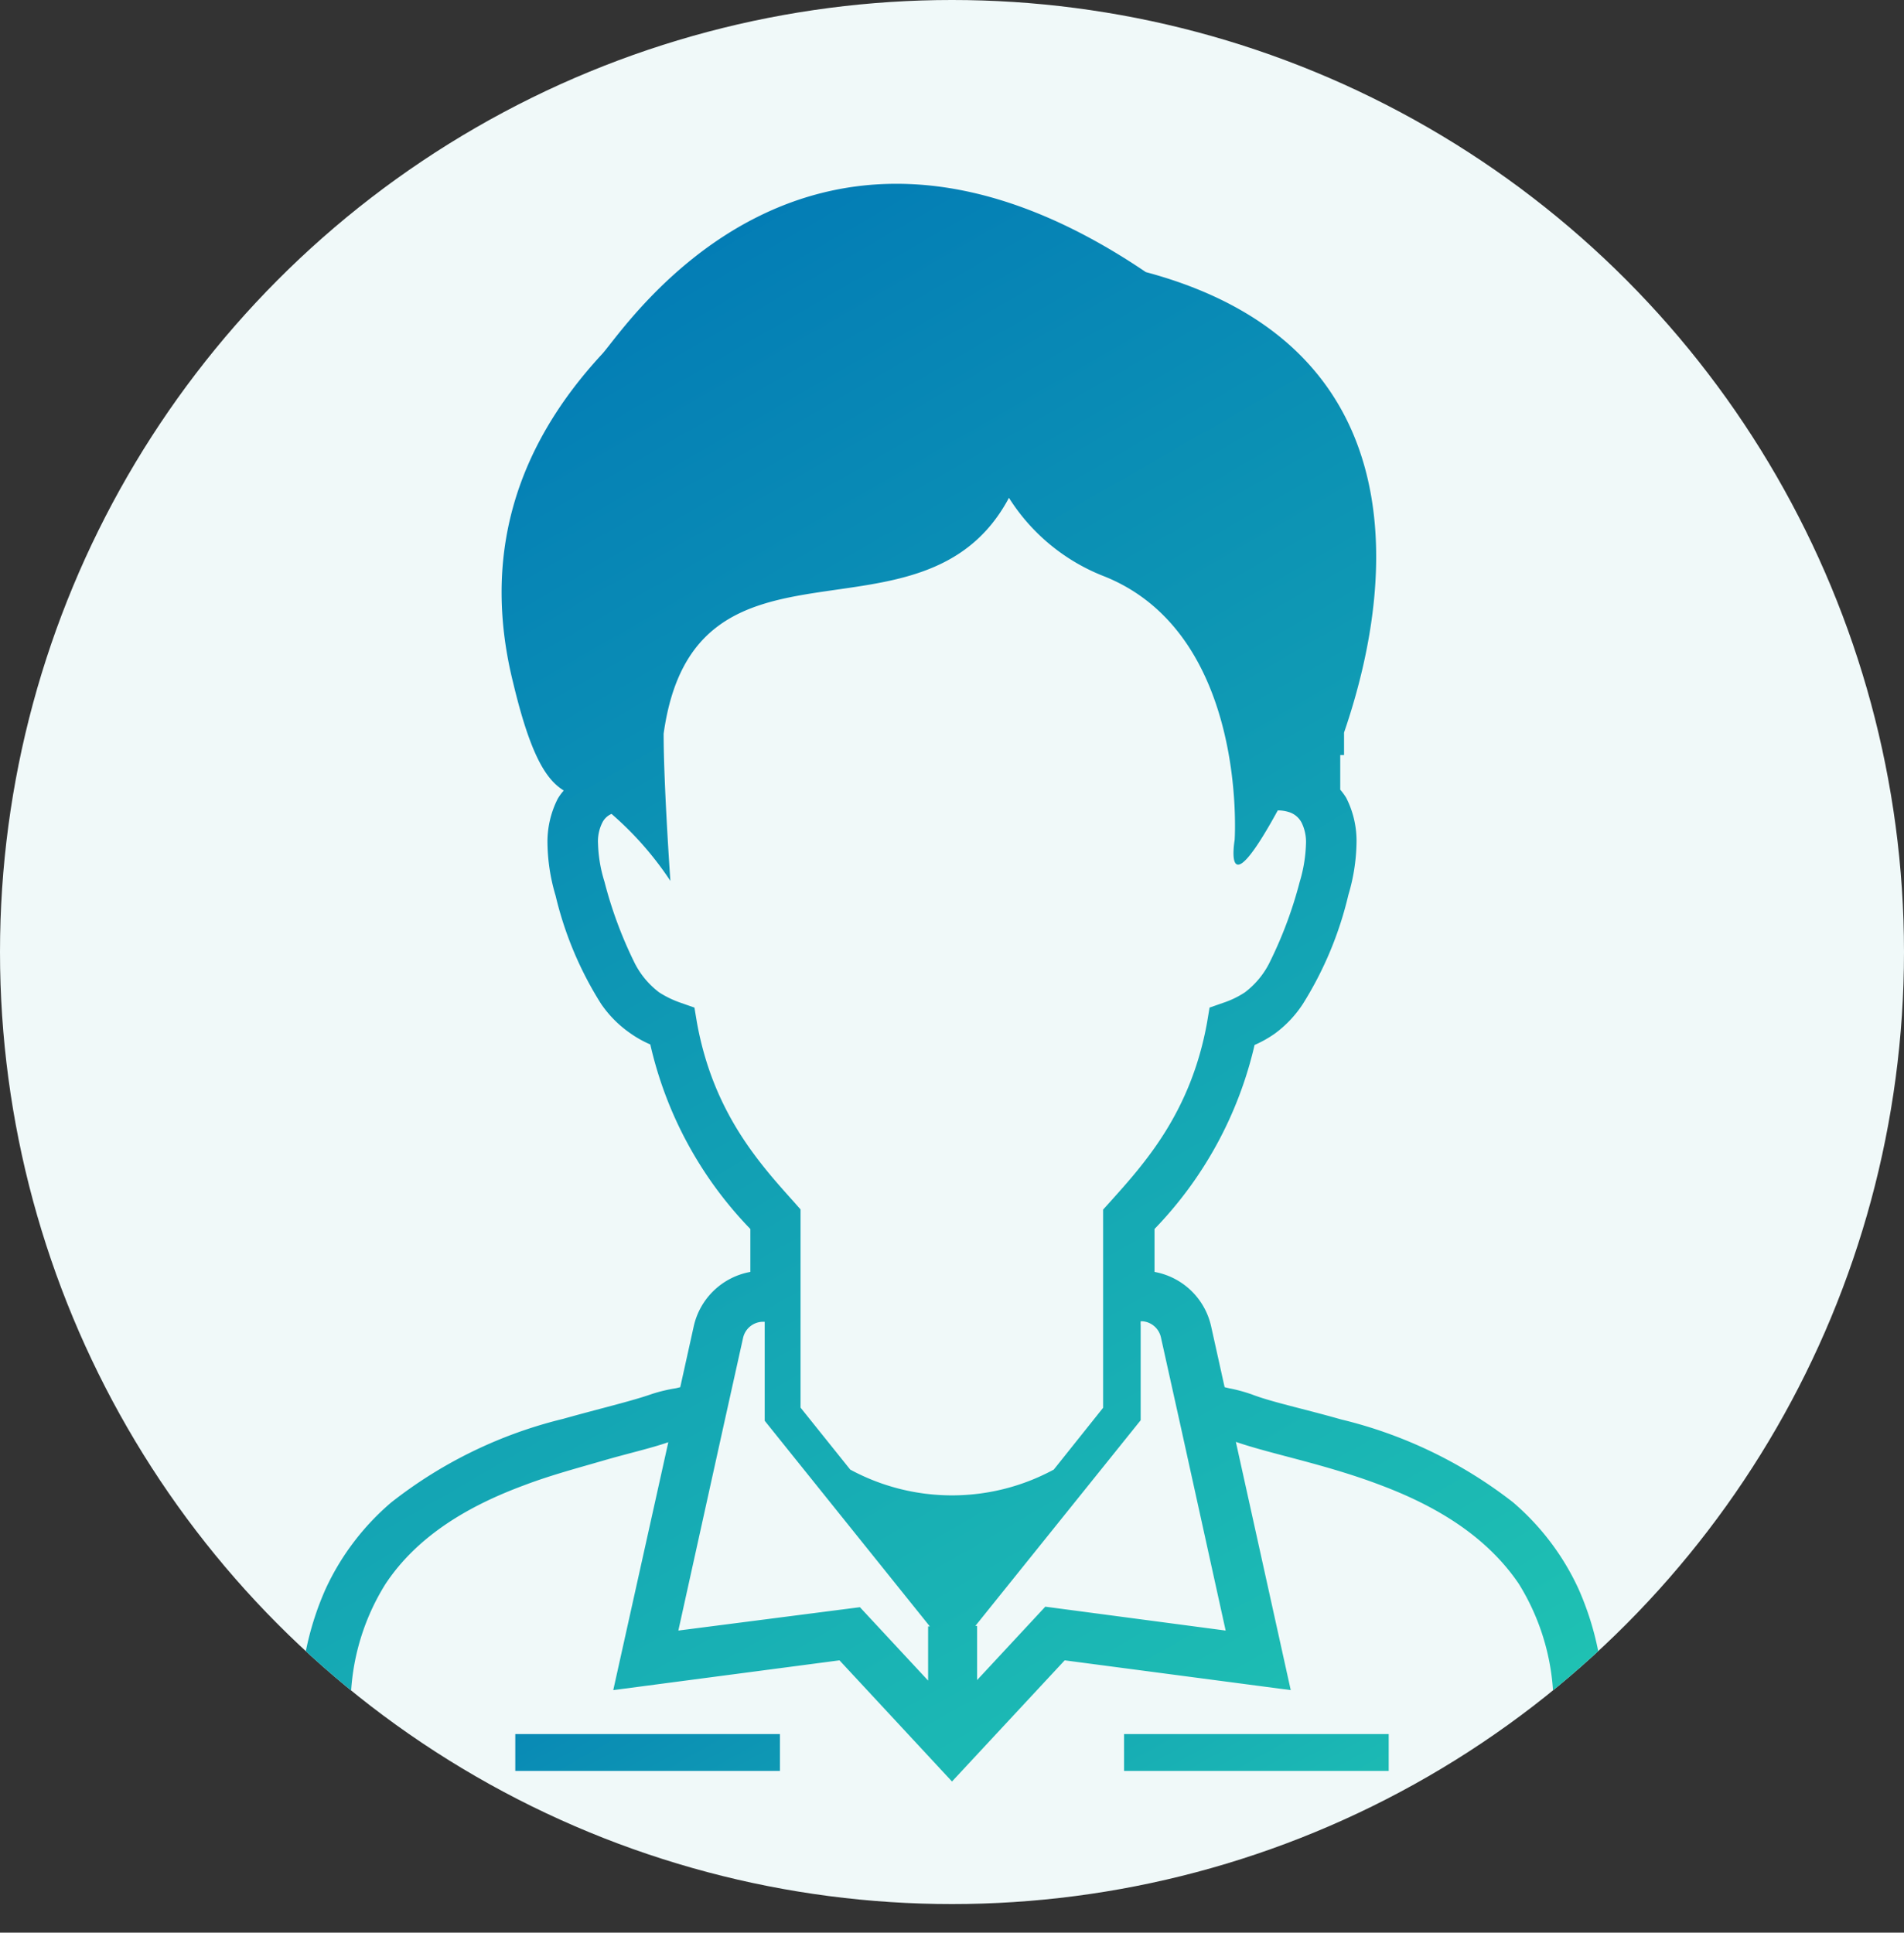 <svg xmlns="http://www.w3.org/2000/svg" xmlns:xlink="http://www.w3.org/1999/xlink" viewBox="0 0 110 111.65"><rect x="0" y="0" width="110" height="111.65" fill="#333333" stroke="none"/><defs><style>.cls-1{fill:#f0f9f9;}.cls-2{clip-path:url(#clip-path);}.cls-3{fill:url(#新規グラデーションスウォッチ_16);}.cls-4{fill:url(#新規グラデーションスウォッチ_16-2);}.cls-5{fill:url(#新規グラデーションスウォッチ_16-3);}</style><clipPath id="clip-path"><circle class="cls-1" cx="55" cy="55" r="55"/></clipPath><linearGradient id="新規グラデーションスウォッチ_16" x1="28.69" y1="86.12" x2="55.95" y2="133.33" gradientUnits="userSpaceOnUse"><stop offset="0" stop-color="#0075b5"/><stop offset="0.58" stop-color="#15a8b4"/><stop offset="1" stop-color="#22c9b3"/></linearGradient><linearGradient id="新規グラデーションスウォッチ_16-2" x1="52.94" y1="67.23" x2="80.2" y2="114.43" xlink:href="#新規グラデーションスウォッチ_16"/><linearGradient id="新規グラデーションスウォッチ_16-3" x1="19.36" y1="13.93" x2="79.12" y2="117.45" xlink:href="#新規グラデーションスウォッチ_16"/></defs><g id="レイヤー_2" data-name="レイヤー 2"><g id="レイヤー_8" data-name="レイヤー 8"><circle class="cls-1" cx="55" cy="55" r="55"/><g class="cls-2"><rect class="cls-3" x="29.77" y="100.18" width="15.29" height="2.13"/><rect class="cls-4" x="64.94" y="100.18" width="15.29" height="2.13"/><path class="cls-5" d="M91.19,91.78a14.61,14.61,0,0,0-3.79-5A26.1,26.1,0,0,0,77.47,82c-2.1-.6-4-1-5.14-1.44A9.25,9.25,0,0,0,71,80.2l-.25-.06-.78-3.52a4.1,4.1,0,0,0-3.27-3.14V71a22.58,22.58,0,0,0,5.78-10.63,6.69,6.69,0,0,0,1.16-.65A6.58,6.58,0,0,0,75.27,58a20.81,20.81,0,0,0,2.63-6.3,11.06,11.06,0,0,0,.47-3,5.49,5.49,0,0,0-.59-2.6,3.48,3.48,0,0,0-.35-.48v-2h.22v-1.3C81,32.56,81.21,19.74,66.2,15.72,46.64,2.49,36.13,19,34.78,20.46c-5.13,5.54-6.91,11.86-5.13,19,1,4.18,1.9,5.58,2.92,6.21v0a3,3,0,0,0-.35.48,5.49,5.49,0,0,0-.59,2.6,11.06,11.06,0,0,0,.47,3A20.56,20.56,0,0,0,34.73,58a6.58,6.58,0,0,0,1.68,1.69,6.34,6.34,0,0,0,1.16.65A22.49,22.49,0,0,0,43.35,71v2.48a4.1,4.1,0,0,0-3.27,3.14l-.78,3.52-.24.06a9.06,9.06,0,0,0-1.39.33c-1.16.41-3,.84-5.14,1.44A26,26,0,0,0,22.6,86.8a14.61,14.61,0,0,0-3.79,5,17.12,17.12,0,0,0-1.47,7.27c0,.65,0,1.33.09,2a2.55,2.55,0,0,0,.45,1.22,5.88,5.88,0,0,0,1.66,1.54,24.21,24.21,0,0,0,5.06,2.37c6.46,2.3,17.15,4.41,30.4,4.41s23.94-2.11,30.4-4.41a24.46,24.46,0,0,0,5.06-2.37,6.05,6.05,0,0,0,1.67-1.54,2.65,2.65,0,0,0,.44-1.22c.06-.7.09-1.38.09-2A17.12,17.12,0,0,0,91.19,91.78ZM67.07,77.26l1.11,5L70.81,94.2,60.39,92.82l-3.94,4.24V93.93h-.1L65.9,82.05v-.39s0-.83,0-1.88,0-2.33,0-3.19a2.26,2.26,0,0,1,0-.26h.09A1.19,1.19,0,0,1,67.07,77.26ZM40.26,59.05l-.14-.84-.8-.28a5.74,5.74,0,0,1-1.24-.6A4.9,4.9,0,0,1,36.6,55.5a24.18,24.18,0,0,1-1.68-4.57,8.1,8.1,0,0,1-.37-2.19,2.41,2.41,0,0,1,.25-1.22,1.06,1.06,0,0,1,.53-.5,18.9,18.9,0,0,1,3.4,3.87s-.39-5.55-.39-8.5c1.78-12.84,15-4.34,19.95-13.63a11.38,11.38,0,0,0,5.54,4.55c8.29,3.35,7.5,15.21,7.5,15.21s-.71,4.16,2.49-1.7h.11a2.14,2.14,0,0,1,.58.11,1.24,1.24,0,0,1,.69.6,2.53,2.53,0,0,1,.25,1.22,8.42,8.42,0,0,1-.36,2.19A24.06,24.06,0,0,1,73.4,55.5a4.9,4.9,0,0,1-1.48,1.83,5.31,5.31,0,0,1-1.24.6l-.8.28-.14.84c-.94,5.24-3.64,8.19-5.63,10.41l-.38.42v5h0v1.72c0,1.41,0,3.8,0,4.73L60.88,84.9a12.35,12.35,0,0,1-11.76,0l-2.87-3.58c0-.93,0-3.32,0-4.73,0-.6,0-1,0-1.72h0v-5l-.37-.42C43.9,67.24,41.2,64.29,40.26,59.05Zm1.56,23.24,1.11-5a1.19,1.19,0,0,1,1.15-.93h.1v.26c0,.86,0,2.14,0,3.19s0,1.88,0,1.88v.39l9.54,11.88h-.1v3.13l-3.94-4.24L39.19,94.2Zm47.84,18.42a1.07,1.07,0,0,1-.25.27,8.57,8.57,0,0,1-1.71,1.08,37.51,37.51,0,0,1-7.13,2.59c-6.2,1.67-15.06,7-25.57,7s-19.37-5.33-25.57-7a37.51,37.51,0,0,1-7.13-2.59A8.57,8.57,0,0,1,20.59,101a1.07,1.07,0,0,1-.25-.27c-.05-.57-.07-1.13-.07-1.66a13.23,13.23,0,0,1,2-7.56c1.86-2.81,4.84-4.53,8-5.7,1.55-.59,3.11-1,4.55-1.42s2.71-.7,3.79-1.07L35.43,97.64,48.5,95.92l6.5,7,6.51-7,13.06,1.72L71.4,83.3c1.08.37,2.37.69,3.79,1.07s3,.83,4.55,1.42c3.12,1.17,6.09,2.89,8,5.7a13.31,13.31,0,0,1,2,7.56C89.74,99.58,89.71,100.14,89.66,100.71Z"/></g></g></g></svg>